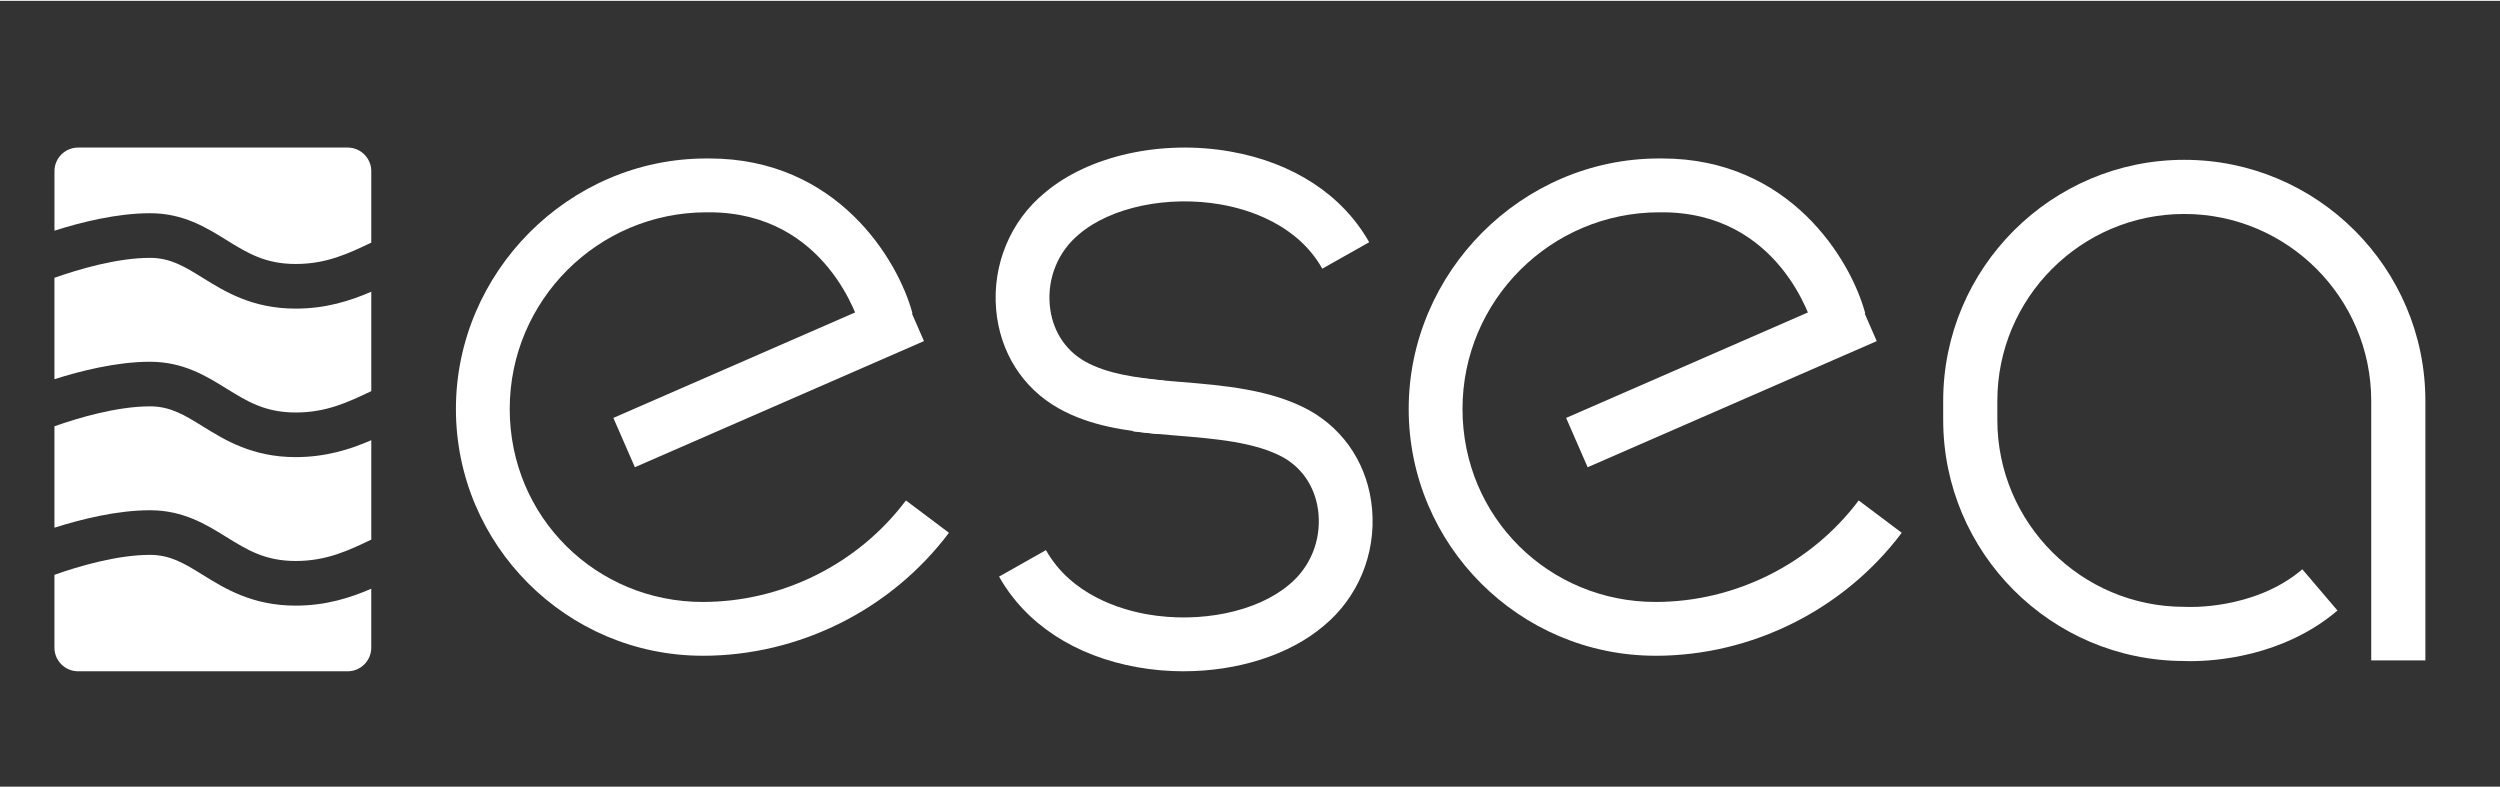 <svg id="Calque_1" data-name="Calque 1" width="400" height="126" xmlns="http://www.w3.org/2000/svg" viewBox="0 0 1034.24 325.09">
  <rect x="0" y="0" width="1034.24" height="325.09" fill="#333333" stroke="none"/>
  <path d="M906.35,273.17c-1.44,0-2.47-.04-3.04-.07-54.85-.17-99.42-44.85-99.42-99.74v-7.85c0-55,44.74-99.74,99.74-99.74s99.74,44.74,99.74,99.74v107.34h-22.4v-107.34c0-42.64-34.69-77.34-77.34-77.34s-77.34,34.69-77.34,77.34v7.85c0,42.64,34.69,77.34,77.34,77.34l.75.02c.26.02,28.12,1.48,48.09-15.55l14.53,17.05c-22.47,19.15-50.84,20.94-60.65,20.94Z" style="fill: #fff;"/>
  <path d="M479.16,179.23c-13.05-1.45-27.84-3.1-41.32-10.71-14.83-8.37-24.21-23.24-25.74-40.79-1.62-18.58,5.89-36.64,20.08-48.3,18.13-15.41,48.44-22.15,77.04-17.05,25.84,4.6,46.16,17.92,57.2,37.48l-19.39,10.94c-10.42-18.46-30.61-24.53-41.72-26.51-21.99-3.92-45.65.99-58.86,12.22-8.66,7.12-13.16,18.02-12.17,29.29.88,10.12,6.17,18.63,14.51,23.33,9.52,5.37,21.38,6.69,32.84,7.97l-2.46,22.13Z" style="fill: #fff;"/>
  <path d="M489.66,277.36c-6.36,0-12.79-.55-19.14-1.68-25.84-4.6-46.16-17.91-57.21-37.49l19.39-10.95c10.42,18.46,30.62,24.54,41.73,26.52,21.99,3.91,45.64-.99,58.86-12.22,8.66-7.11,13.16-18.02,12.17-29.28-.88-10.13-6.17-18.63-14.51-23.34-11.56-6.4-28.31-7.77-44.51-9.09-6.24-.51-12.14-.99-17.8-1.76l2.99-22.06c5.07.69,10.68,1.15,16.62,1.63,17.68,1.44,37.72,3.08,53.56,11.85,14.91,8.42,24.29,23.28,25.82,40.83,1.62,18.58-5.89,36.64-20.08,48.3-14.11,11.99-35.58,18.73-57.89,18.73Z" style="fill: #fff;"/>
  <g>
    <path d="M290.72,270.93c-56.3,0-102.11-45.81-102.11-102.11s46.48-103.61,103.6-103.61c.42,0,.85,0,1.27,0,52.76,0,78.02,41.8,84.01,64.09l-21.49,5.82c-.54-1.96-13.78-47.64-62.66-47.64-.33,0-.66,0-.99,0-45,0-81.48,36.49-81.48,81.35s35.82,79.85,79.85,79.85c32.88,0,64.31-15.7,84.06-41.99l17.8,13.37c-23.94,31.86-62.02,50.88-101.86,50.88Z" style="fill: #fff;"/>
    <rect x="252.75" y="145.5" width="130.48" height="22.26" transform="translate(-36.1 140.24) rotate(-23.57)" style="fill: #fff;"/>
  </g>
  <g>
    <path d="M684.88,270.93c-56.3,0-102.11-45.81-102.11-102.11s46.48-103.61,103.6-103.61c.42,0,.85,0,1.27,0,52.76,0,78.02,41.8,84.01,64.09l-21.49,5.82c-.55-1.97-13.89-48.29-63.65-47.64-44.99,0-81.48,36.49-81.48,81.35s35.82,79.85,79.85,79.85c32.88,0,64.31-15.7,84.06-41.99l17.8,13.37c-23.94,31.86-62.01,50.88-101.86,50.88Z" style="fill: #fff;"/>
    <rect x="646.91" y="145.5" width="130.48" height="22.26" transform="translate(-3.22 297.86) rotate(-23.57)" style="fill: #fff;"/>
  </g>
  <g>
    <path d="M93.61,160.35c8.61,5.34,16.04,9.95,28.71,9.95s21.62-4.23,31.28-8.84v-41.12c-8.77,3.78-18.77,6.99-31.28,6.99-17.94,0-29.31-7.06-38.45-12.73-7.45-4.62-13.33-8.27-21.8-8.27-13.78,0-29.88,4.83-39.55,8.25v41.95c10.94-3.48,25.85-7.22,39.55-7.22s23.19,5.87,31.54,11.05Z" style="fill: #fff;"/>
    <path d="M93.61,221.78c8.61,5.34,16.04,9.95,28.71,9.95s21.62-4.23,31.28-8.84v-41.12c-8.77,3.78-18.77,6.99-31.28,6.99-17.94,0-29.31-7.06-38.45-12.73-7.45-4.62-13.33-8.27-21.8-8.27-13.78,0-29.88,4.83-39.55,8.25v41.95c10.94-3.48,25.85-7.22,39.55-7.22s23.19,5.87,31.54,11.05Z" style="fill: #fff;"/>
    <path d="M122.32,250.2c-17.94,0-29.31-7.06-38.45-12.73-7.45-4.62-13.33-8.27-21.8-8.27-13.78,0-29.88,4.83-39.55,8.25v30.15c0,5.37,4.39,9.76,9.76,9.76h111.55c5.37,0,9.76-4.39,9.76-9.76v-24.39c-8.77,3.78-18.77,6.99-31.28,6.99Z" style="fill: #fff;"/>
    <path d="M62.07,87.86c13.73,0,23.19,5.87,31.54,11.05,8.61,5.34,16.04,9.95,28.71,9.95s21.62-4.23,31.28-8.84v-29.56c0-5.37-4.39-9.76-9.76-9.76H32.29c-5.37,0-9.76,4.39-9.76,9.76v24.62c10.94-3.48,25.85-7.22,39.55-7.22Z" style="fill: #fff;"/>
  </g>
</svg>
